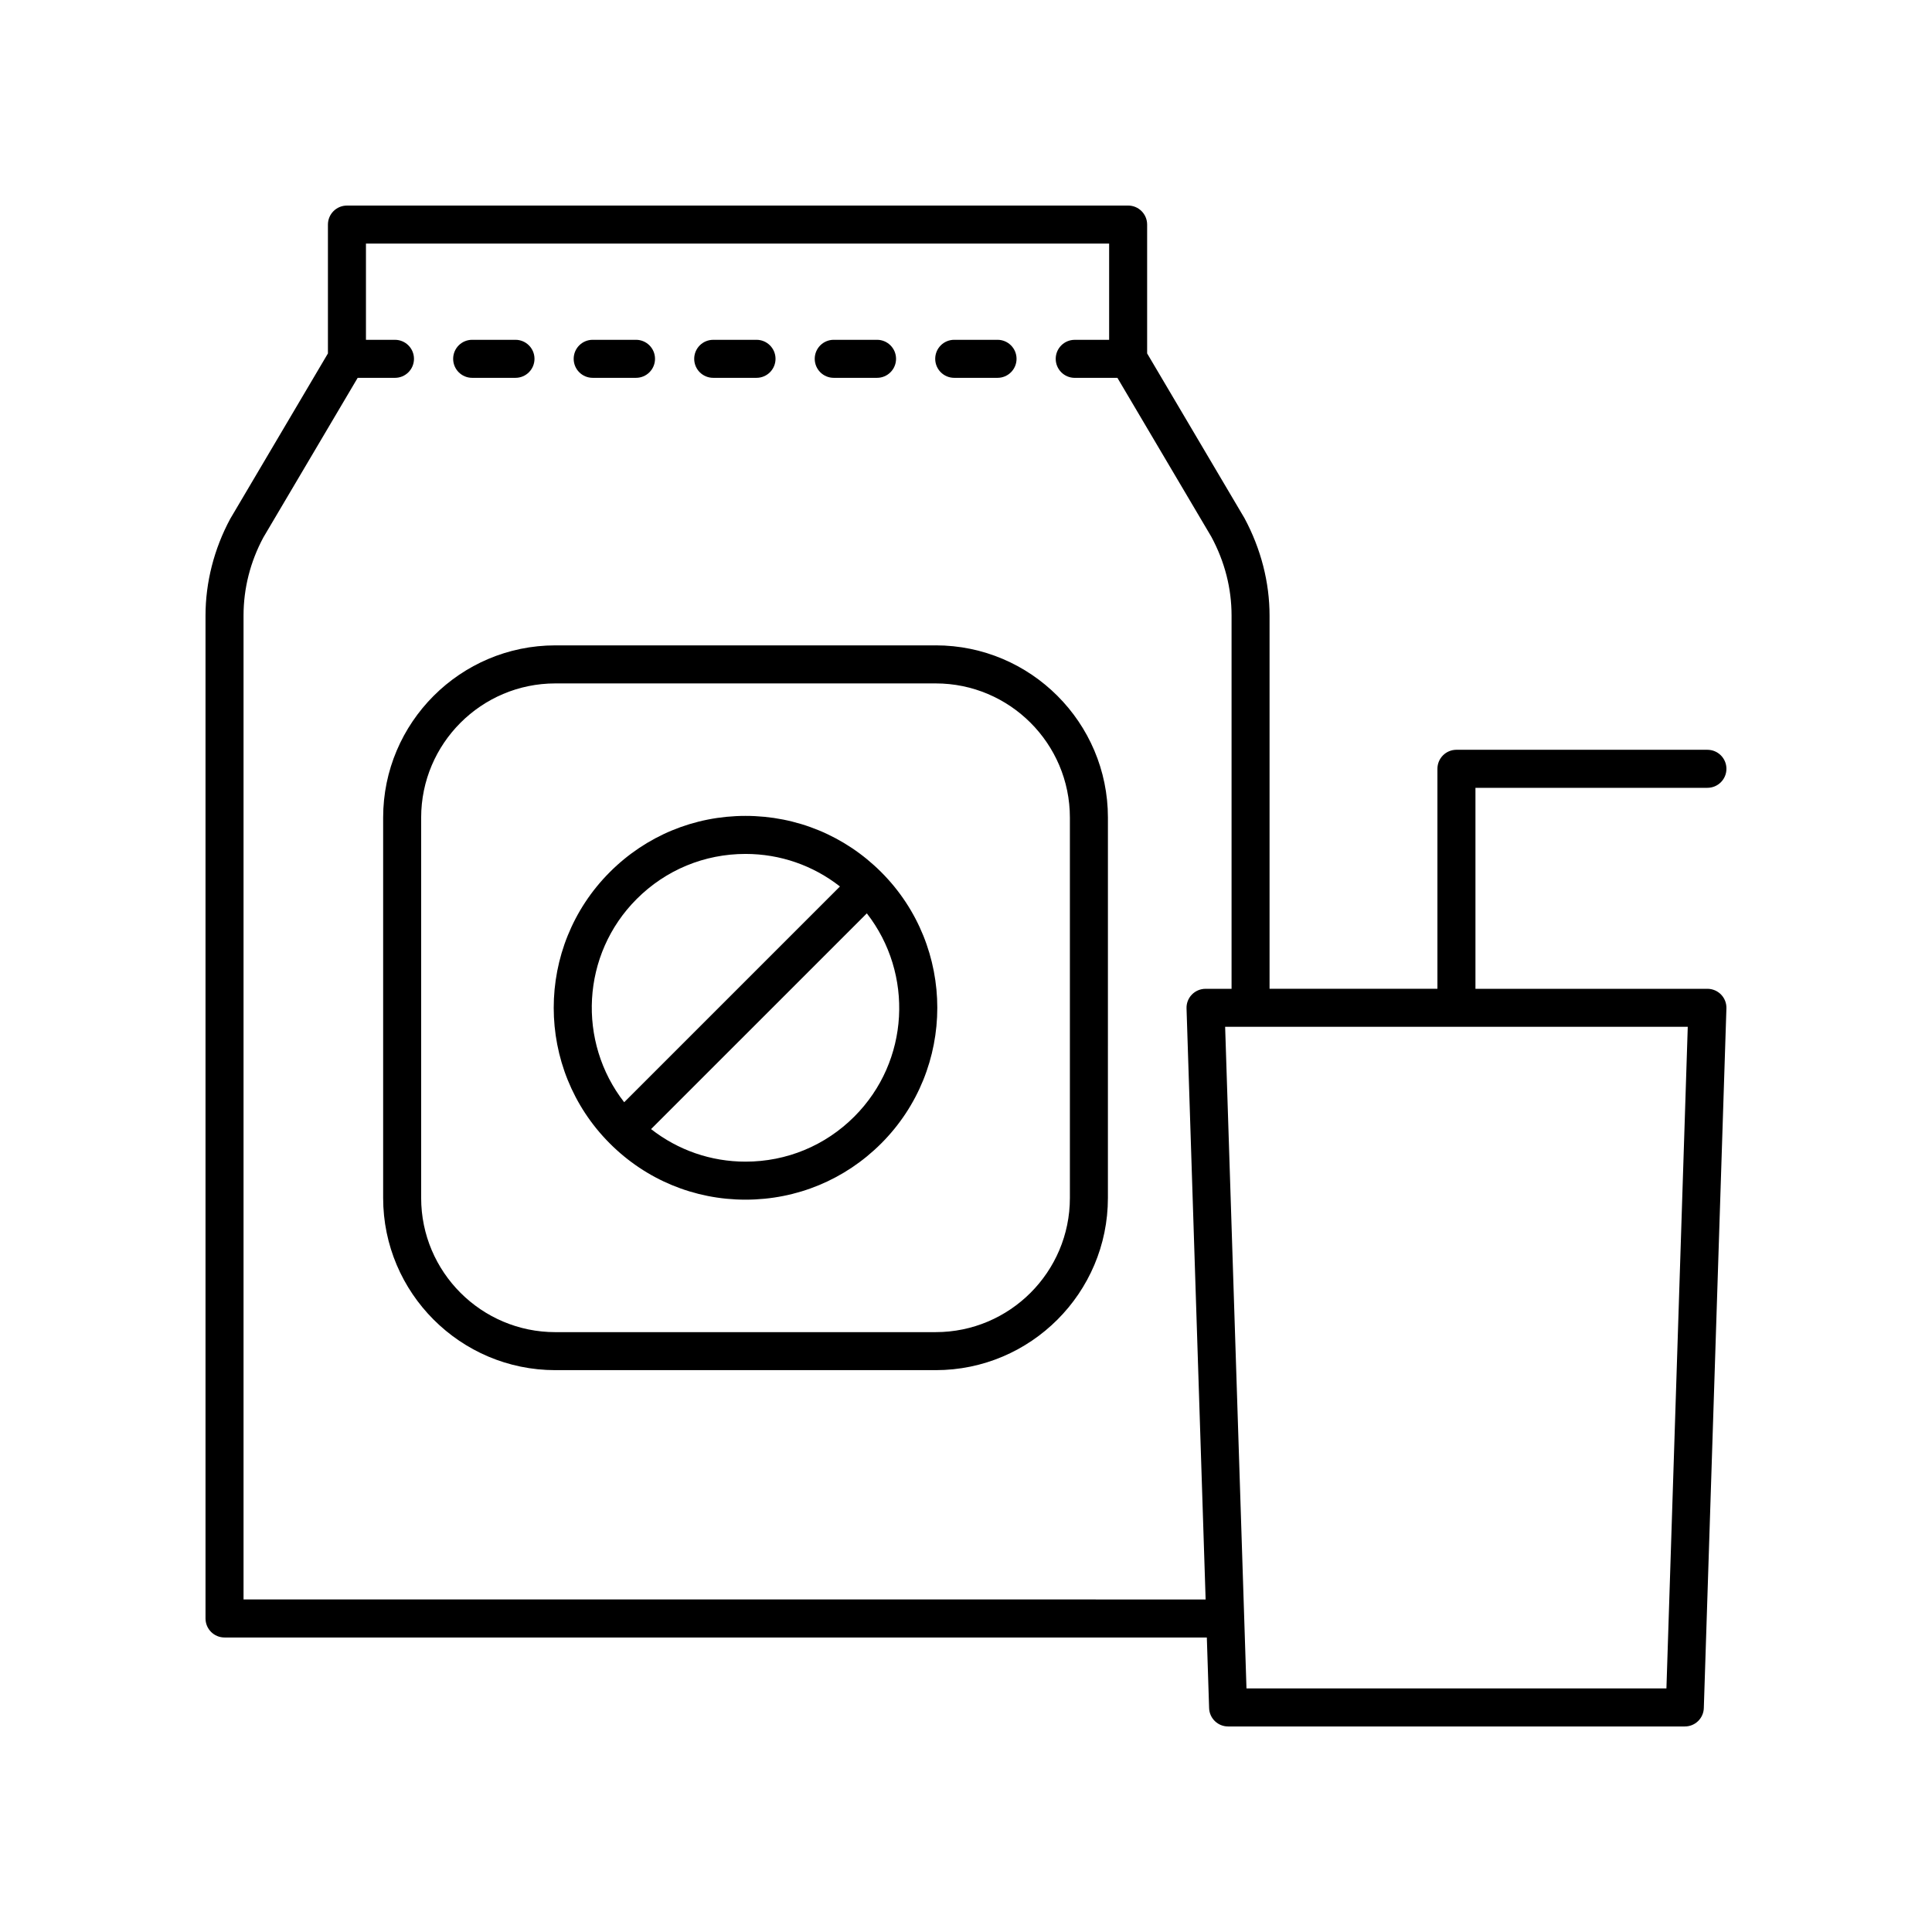 <?xml version="1.0" encoding="UTF-8"?>
<!-- Uploaded to: ICON Repo, www.svgrepo.com, Generator: ICON Repo Mixer Tools -->
<svg fill="#000000" width="800px" height="800px" version="1.1" viewBox="144 144 512 512" xmlns="http://www.w3.org/2000/svg">
 <g>
  <path d="m391.97 315.03h-100.8c-25.16 0-45.633 20.473-45.633 45.637v100.8c0 25.164 20.473 45.637 45.633 45.637h100.8c25.164 0 45.637-20.473 45.637-45.637l0.004-100.8c0-25.168-20.473-45.641-45.641-45.641zm35.562 146.44c0 19.609-15.949 35.559-35.562 35.559l-100.8 0.004c-19.605 0-35.559-15.949-35.559-35.559v-100.8c0-19.609 15.949-35.562 35.559-35.562h100.8c19.609 0 35.562 15.953 35.562 35.562z"/>
  <path d="m341.57 360.22c-13.586 0-26.355 5.289-35.961 14.895-19.824 19.828-19.824 52.086 0 71.914 9.605 9.605 22.375 14.895 35.961 14.895 13.586 0 26.352-5.293 35.957-14.895 19.824-19.828 19.824-52.086 0-71.914-9.605-9.602-22.375-14.895-35.957-14.895zm-28.836 22.02c7.703-7.703 17.941-11.941 28.836-11.941 9.191 0 17.898 3.051 25.027 8.625l-57.18 57.18c-12.457-15.984-11.375-39.172 3.316-53.863zm57.668 57.668c-7.699 7.703-17.938 11.941-28.832 11.941-9.191 0-17.898-3.051-25.031-8.625l57.18-57.176c12.453 15.984 11.371 39.168-3.316 53.859z"/>
  <path d="m396.88 244.13h11.477c2.785 0 5.039-2.254 5.039-5.039 0-2.781-2.254-5.039-5.039-5.039h-11.477c-2.785 0-5.039 2.254-5.039 5.039s2.254 5.039 5.039 5.039z"/>
  <path d="m364.95 244.13h11.473c2.785 0 5.039-2.254 5.039-5.039 0-2.781-2.254-5.039-5.039-5.039h-11.473c-2.785 0-5.039 2.254-5.039 5.039s2.254 5.039 5.039 5.039z"/>
  <path d="m333.01 244.13h11.473c2.785 0 5.039-2.254 5.039-5.039 0-2.781-2.254-5.039-5.039-5.039l-11.473 0.004c-2.785 0-5.039 2.254-5.039 5.039 0 2.781 2.254 5.035 5.039 5.035z"/>
  <path d="m301.07 244.13h11.477c2.785 0 5.039-2.254 5.039-5.039 0-2.781-2.254-5.039-5.039-5.039h-11.477c-2.785 0-5.039 2.254-5.039 5.039s2.254 5.039 5.039 5.039z"/>
  <path d="m269.13 244.13h11.477c2.785 0 5.039-2.254 5.039-5.039 0-2.781-2.254-5.039-5.039-5.039h-11.477c-2.785 0-5.039 2.254-5.039 5.039s2.254 5.039 5.039 5.039z"/>
  <path d="m596.48 342.7h-66.508c-2.785 0-5.039 2.254-5.039 5.039v58.301h-44.488v-98.898c0-8.793-2.262-17.656-6.641-25.816l-25.801-43.668v-34.145c0-2.781-2.254-5.039-5.039-5.039l-207.02 0.004c-2.785 0-5.039 2.254-5.039 5.039v34.145l-25.902 43.852c-4.281 7.969-6.539 16.832-6.539 25.629v265.77c0 2.781 2.254 5.039 5.039 5.039h260.32l0.605 18.703c0.082 2.719 2.312 4.875 5.031 4.875h121.04c2.723 0 4.949-2.156 5.031-4.875l5.988-185.41c0.043-1.363-0.461-2.688-1.41-3.668-0.953-0.984-2.262-1.535-3.625-1.535h-61.473v-53.262h61.473c2.785 0 5.039-2.254 5.039-5.039 0-2.781-2.254-5.039-5.039-5.039zm-387.94 225.17v-260.73c0-7.242 1.797-14.262 5.238-20.688l25.008-42.32h9.883c2.785 0 5.039-2.254 5.039-5.039 0-2.781-2.254-5.039-5.039-5.039l-7.688 0.004v-25.504h196.95v25.504h-9.117c-2.785 0-5.039 2.254-5.039 5.039 0 2.781 2.254 5.039 5.039 5.039h11.312l24.906 42.141c3.547 6.609 5.344 13.633 5.344 20.871v98.898h-6.902c-1.363 0-2.672 0.555-3.621 1.531-0.949 0.98-1.457 2.305-1.41 3.668l5.059 156.63zm377.08 23.578h-111.29l-5.656-175.34h122.6z"/>
 </g>
</svg>